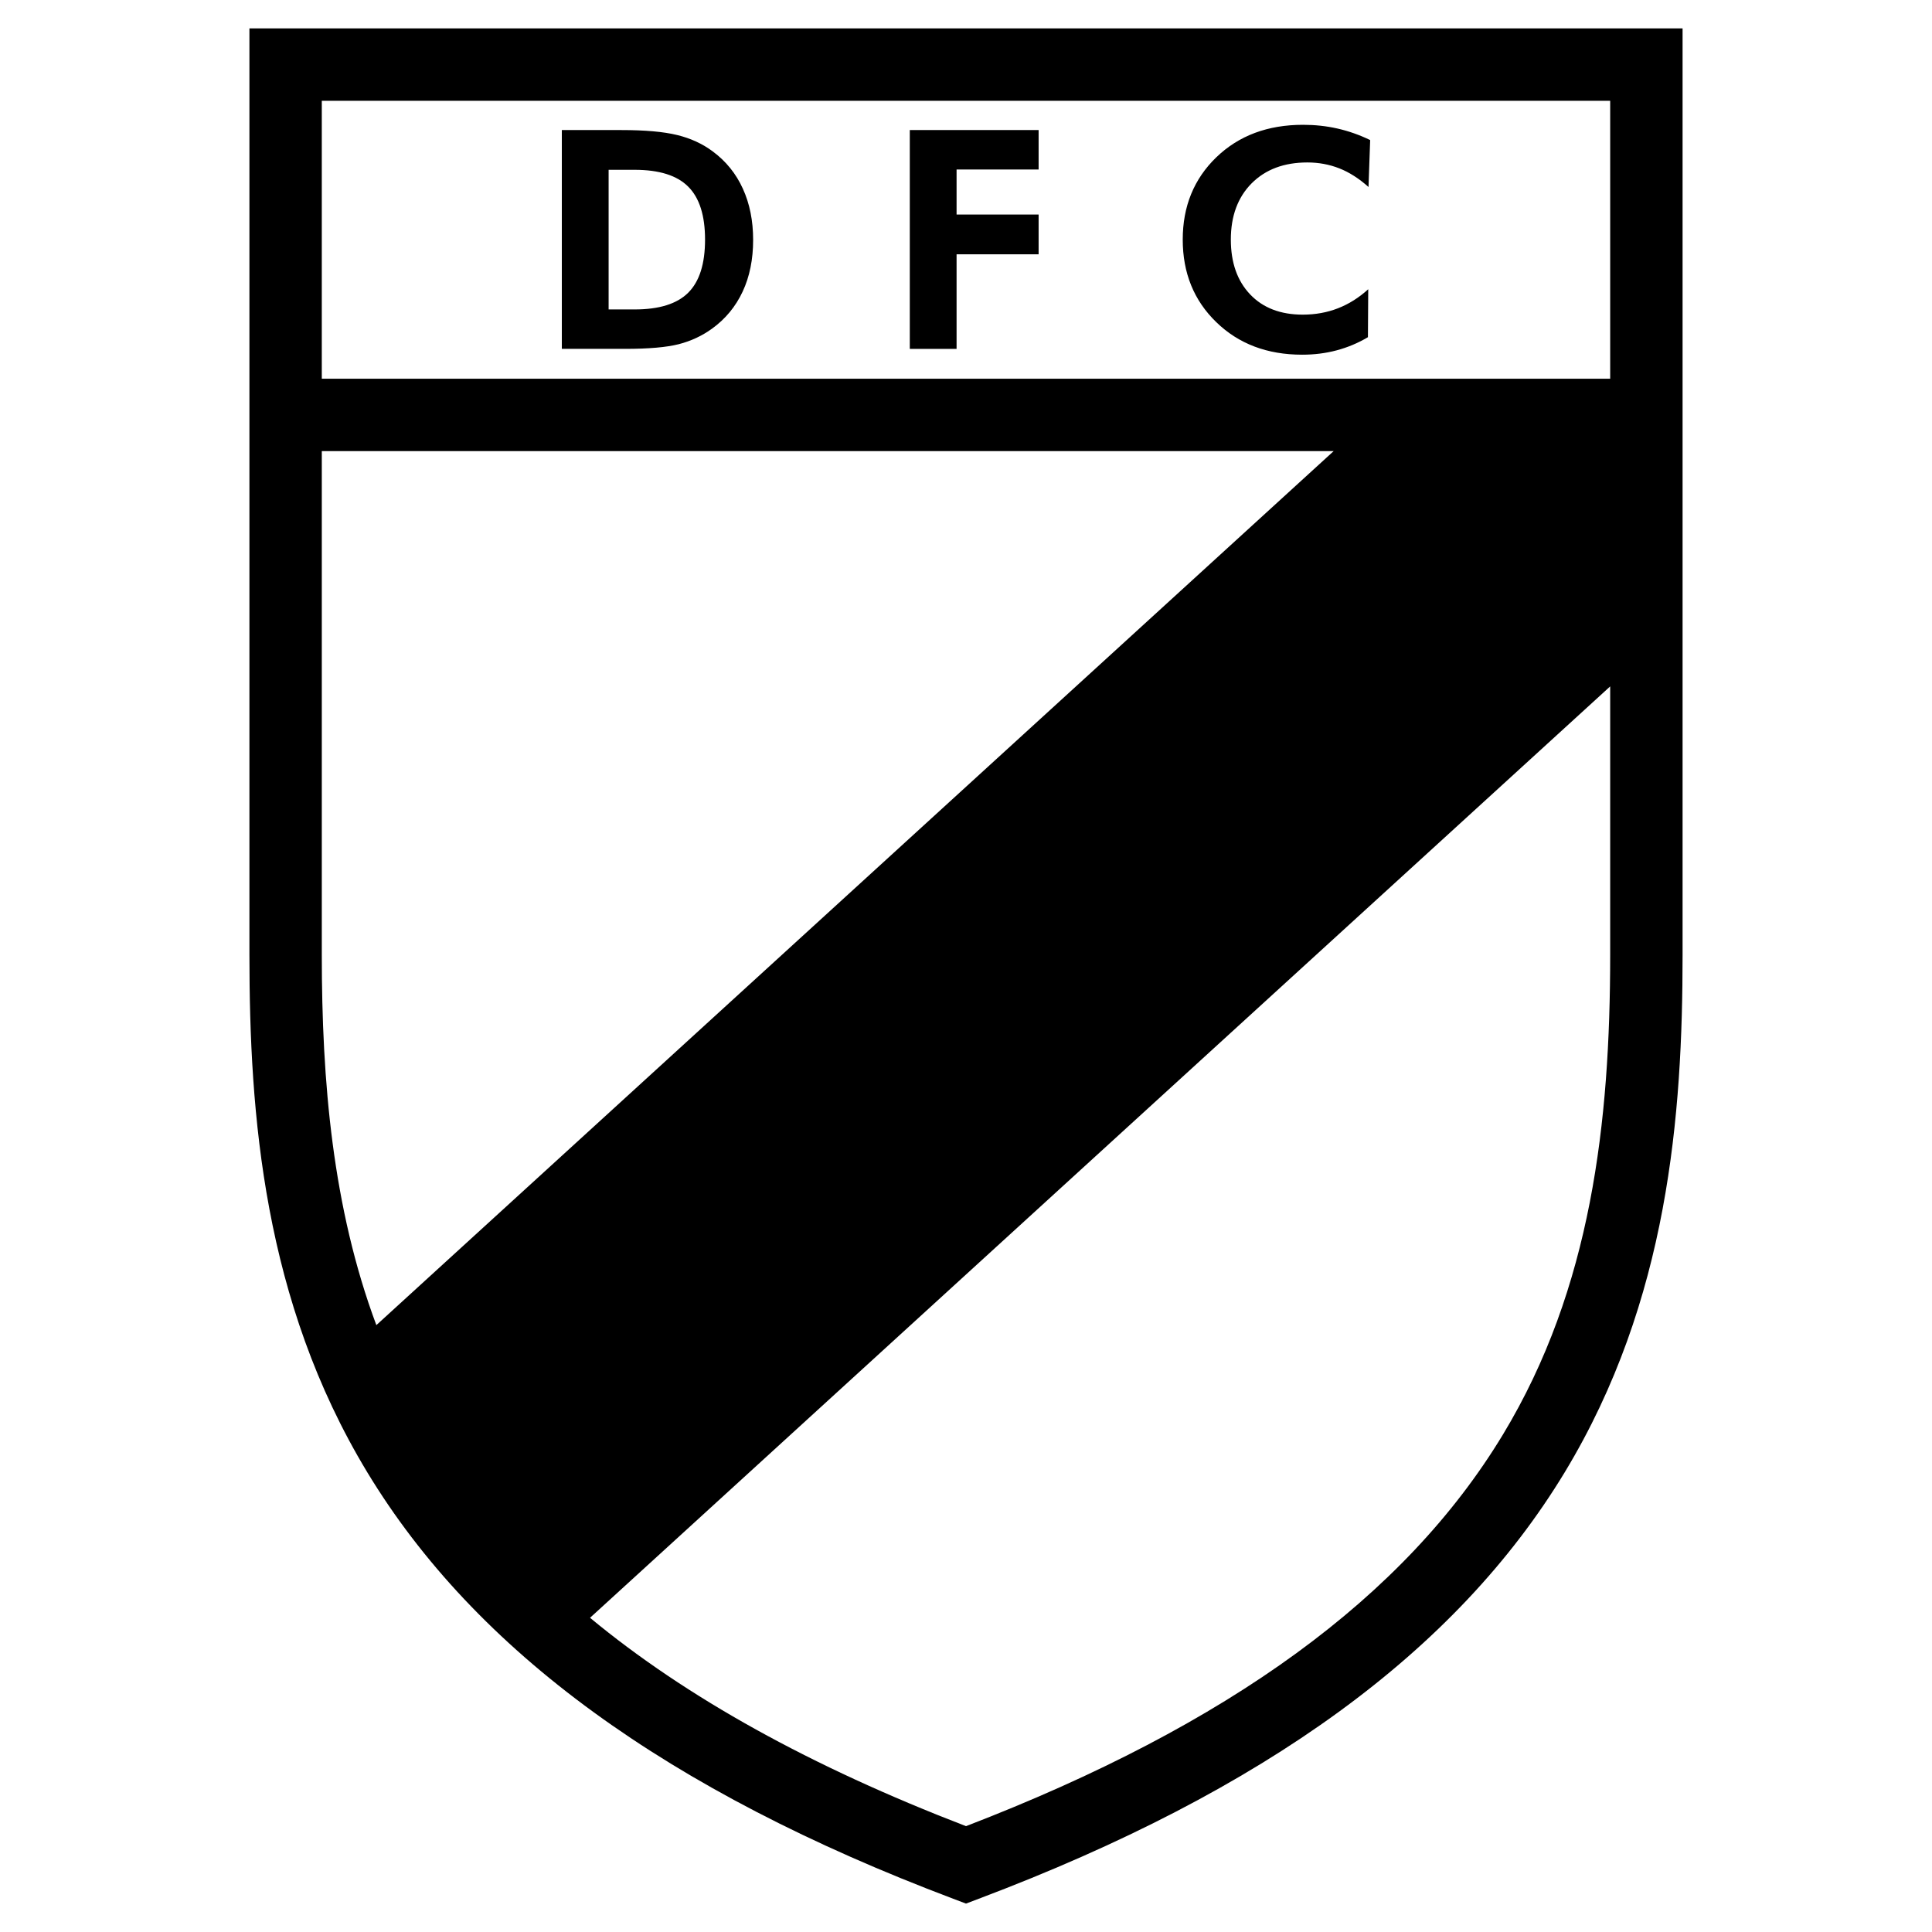 <?xml version="1.0" encoding="utf-8"?>
<!-- Generator: Adobe Illustrator 13.0.0, SVG Export Plug-In . SVG Version: 6.00 Build 14948)  -->
<!DOCTYPE svg PUBLIC "-//W3C//DTD SVG 1.0//EN" "http://www.w3.org/TR/2001/REC-SVG-20010904/DTD/svg10.dtd">
<svg version="1.0" id="Layer_1" xmlns="http://www.w3.org/2000/svg" xmlns:xlink="http://www.w3.org/1999/xlink" x="0px" y="0px"
	 width="192.756px" height="192.756px" viewBox="0 0 192.756 192.756" enable-background="new 0 0 192.756 192.756"
	 xml:space="preserve">
<g>
	<polygon fill-rule="evenodd" clip-rule="evenodd" fill="#FFFFFF" points="0,0 192.756,0 192.756,192.756 0,192.756 0,0 	"/>
	<path fill-rule="evenodd" clip-rule="evenodd" d="M96.378,189.922l-1.274-0.482c-28.532-10.766-47.658-24.691-58.472-42.568
		C26.281,129.76,24.885,111.18,24.885,95.263V2.834h142.986v92.428c0,15.917-1.396,34.497-11.746,51.608
		c-10.814,17.877-29.941,31.803-58.473,42.568L96.378,189.922L96.378,189.922z"/>
	<path fill-rule="evenodd" clip-rule="evenodd" fill="#FFFFFF" d="M160.648,68.482v26.78c0,16.667-1.862,33.253-10.704,47.87
		c-9.786,16.18-27.315,28.965-53.567,39.064c-15.464-5.949-27.899-12.832-37.51-20.789L160.648,68.482L160.648,68.482z
		 M37.549,132.207c-4.371-11.719-5.443-24.309-5.443-36.944V45.005h100.957L37.549,132.207L37.549,132.207z"/>
	<polygon fill-rule="evenodd" clip-rule="evenodd" fill="#FFFFFF" points="160.648,10.056 160.648,37.784 32.106,37.784 
		32.106,10.056 160.648,10.056 	"/>
	<path fill-rule="evenodd" clip-rule="evenodd" d="M60.722,30.873h2.596c2.443,0,4.23-0.555,5.345-1.669
		c1.12-1.115,1.68-2.881,1.68-5.299c0-2.402-0.56-4.169-1.68-5.283c-1.115-1.12-2.901-1.68-5.345-1.68h-2.596V30.873L60.722,30.873z
		 M56.054,34.807V12.976h5.95c2.346,0,4.194,0.163,5.548,0.494c1.349,0.326,2.54,0.875,3.562,1.639
		c1.324,0.982,2.326,2.224,3.003,3.721c0.682,1.496,1.023,3.196,1.023,5.105c0,1.939-0.346,3.66-1.043,5.151
		c-0.697,1.496-1.715,2.733-3.059,3.705c-0.992,0.718-2.097,1.232-3.313,1.547c-1.222,0.311-3.003,0.468-5.35,0.468h-1.654H56.054
		L56.054,34.807z M90.771,34.807V12.976h12.852v3.935h-8.185v4.495h8.185v3.965h-8.185v9.437H90.771L90.771,34.807z M136.537,18.656
		c-0.946-0.845-1.913-1.466-2.911-1.858c-0.992-0.392-2.057-0.59-3.191-0.59c-2.326,0-4.179,0.697-5.563,2.087
		c-1.38,1.394-2.071,3.263-2.071,5.609c0,2.295,0.641,4.118,1.924,5.467c1.282,1.349,3.033,2.021,5.253,2.021
		c1.262,0,2.434-0.214,3.518-0.637s2.087-1.054,3.013-1.898l-0.03,4.785c-0.992,0.59-2.036,1.023-3.125,1.313
		c-1.09,0.291-2.235,0.433-3.437,0.433c-3.481,0-6.337-1.079-8.565-3.243c-2.235-2.163-3.35-4.912-3.35-8.241
		c0-3.319,1.12-6.057,3.354-8.215c2.239-2.158,5.12-3.237,8.653-3.237c1.18,0,2.326,0.122,3.425,0.371
		c1.104,0.25,2.194,0.631,3.268,1.151L136.537,18.656L136.537,18.656z"/>
</g>
</svg>

